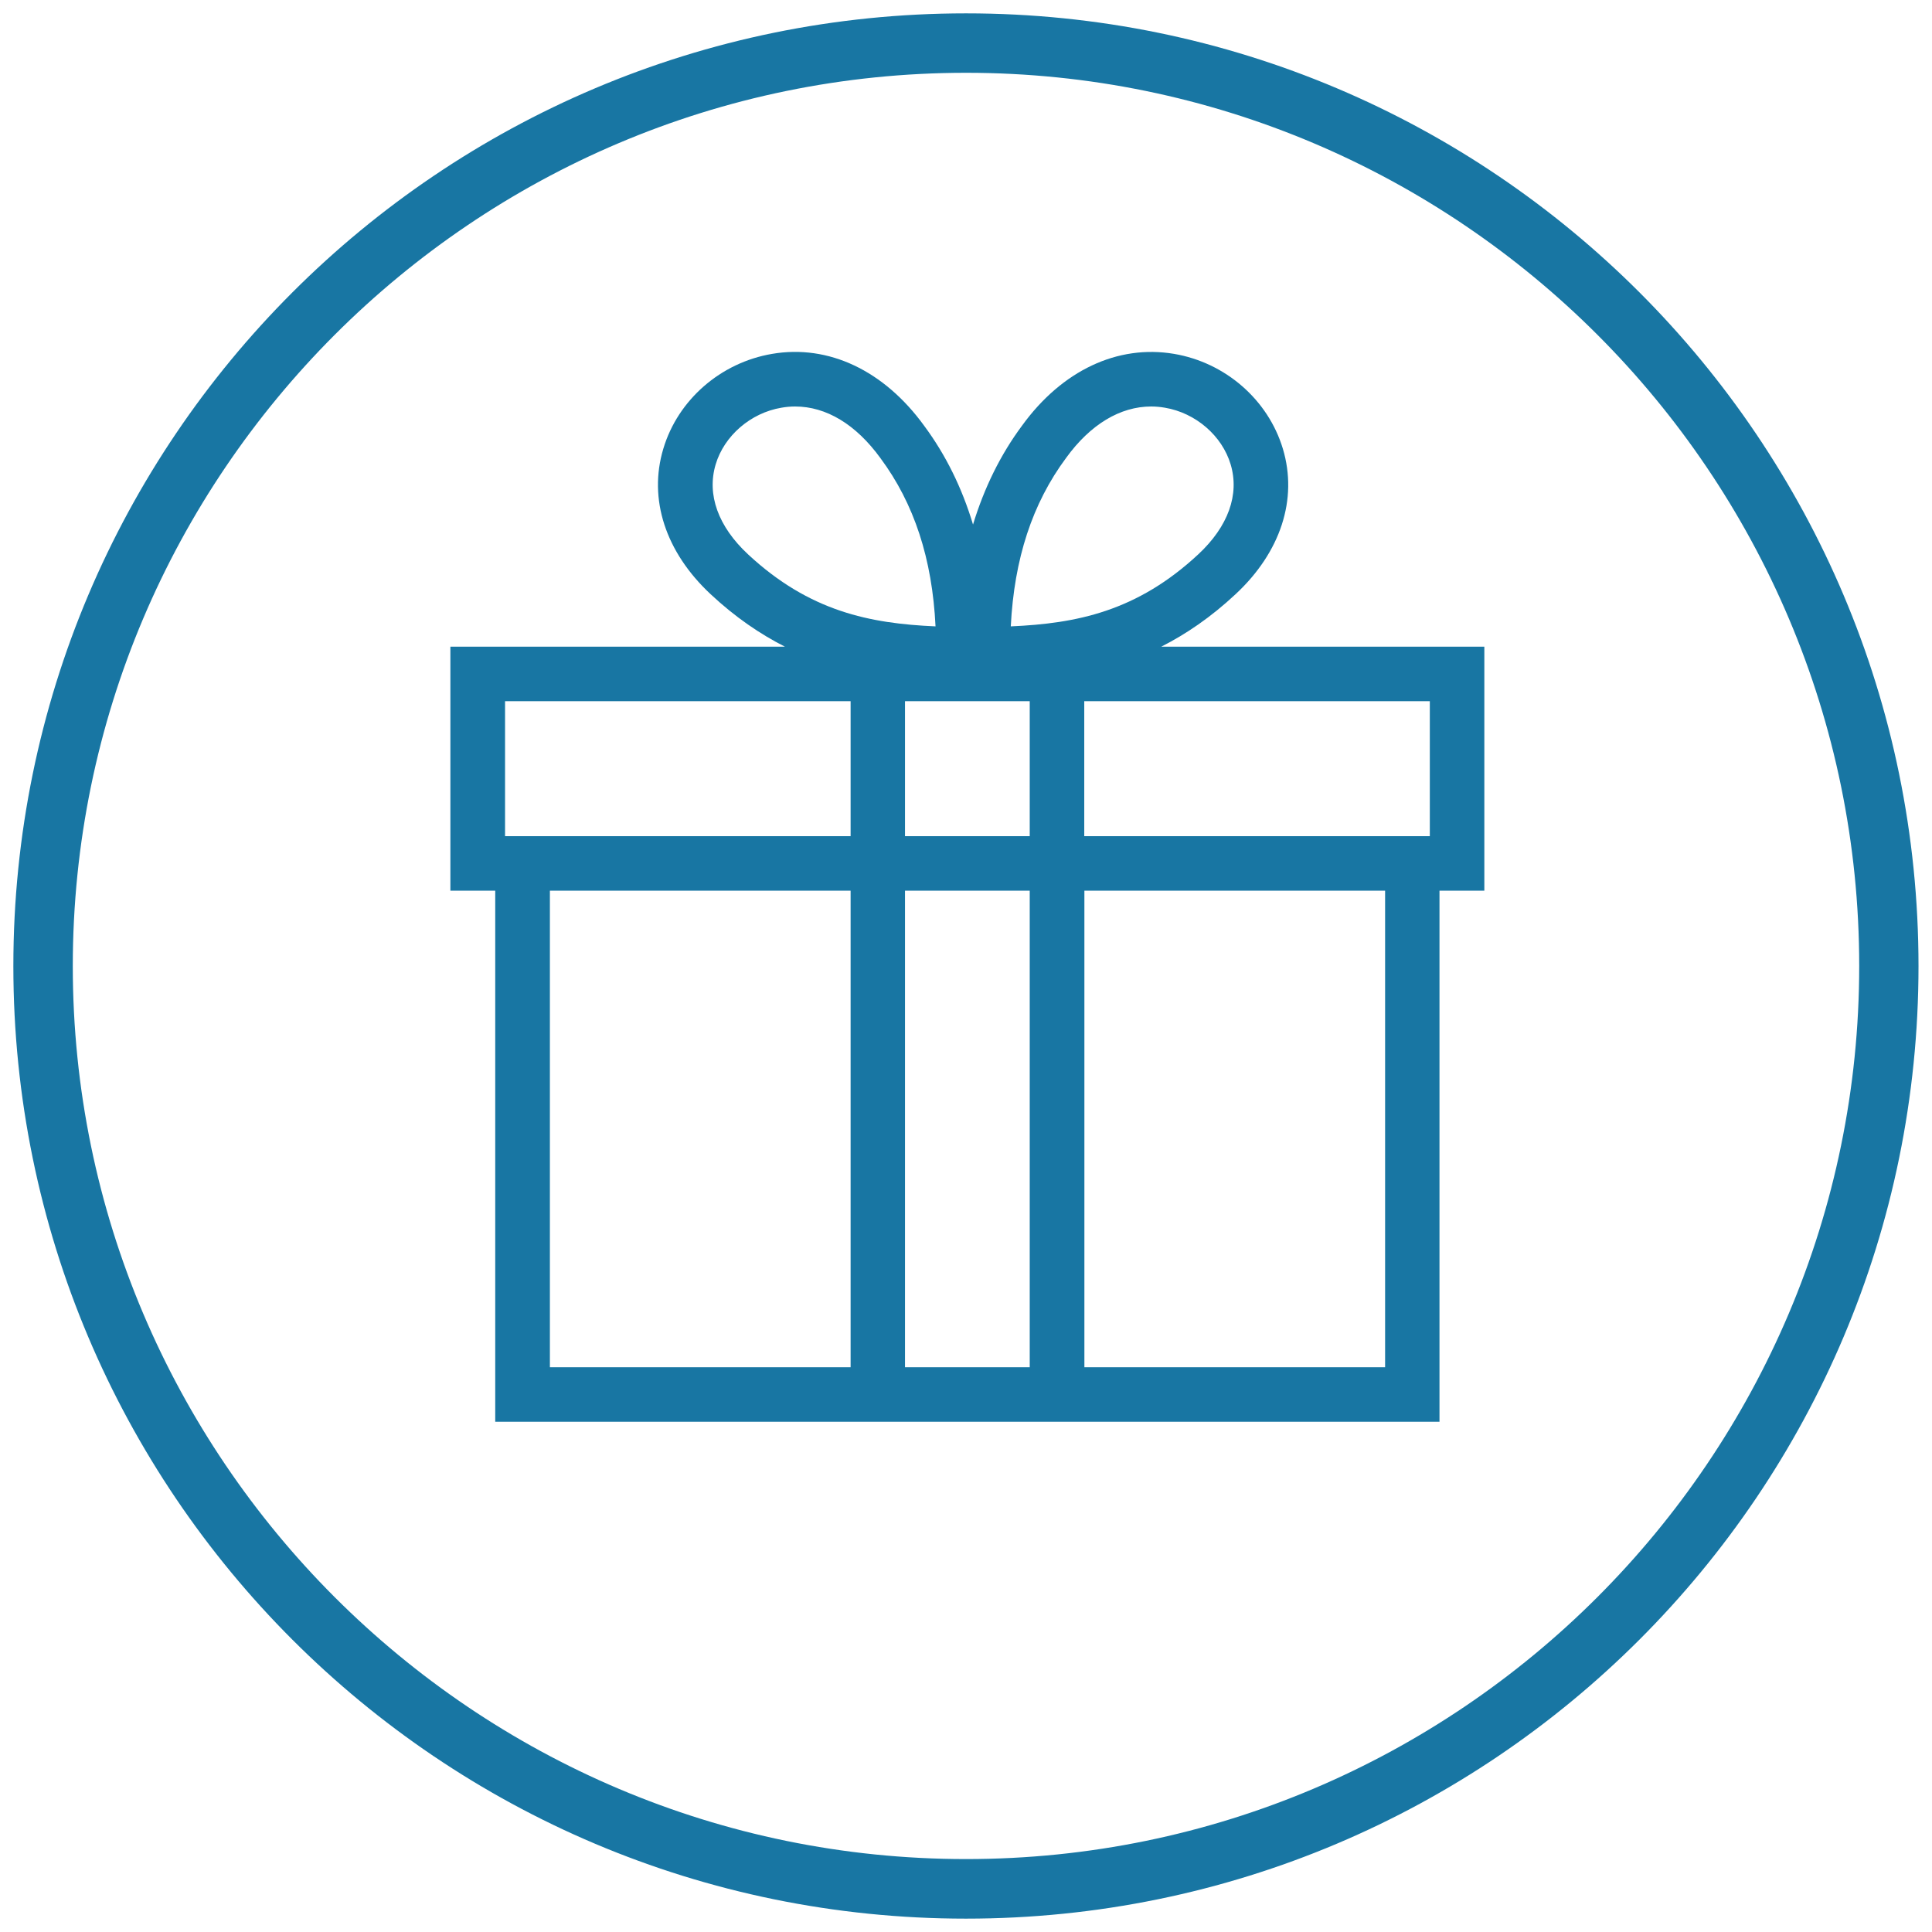 <?xml version="1.0" encoding="UTF-8"?><svg id="a" xmlns="http://www.w3.org/2000/svg" viewBox="0 0 141.73 141.73"><defs><style>.b{fill:#1876a3;}</style></defs><path class="b" d="M108.89,47.44h-23.7c1.81-.92,3.63-2.15,5.45-3.85,3.31-3.08,4.58-6.97,3.47-10.67-1.08-3.59-4.21-6.32-7.98-6.96-4.15-.7-8.22,1.22-11.15,5.26-1.59,2.14-2.78,4.57-3.6,7.26-.81-2.69-2-5.11-3.58-7.24-2.94-4.06-7.02-5.99-11.16-5.28-3.77,.64-6.91,3.37-7.98,6.96-1.11,3.69,.16,7.58,3.47,10.67,1.82,1.7,3.64,2.93,5.45,3.85h-24.54v17.9h3.29v38.96H105.6v-38.96h3.29v-17.9Zm-4,13.9h-25.35v-9.9h25.35v9.9Zm-38.5,0v-9.9h9.15v9.9h-9.15Zm9.15,4v34.96h-9.15v-34.96h9.15Zm2.67-31.75c1.78-2.46,3.97-3.77,6.24-3.77,.33,0,.67,.03,1.01,.09,2.25,.38,4.19,2.05,4.82,4.16,.66,2.21-.18,4.55-2.37,6.59-4.51,4.2-8.95,5.08-13.76,5.29,.25-4.96,1.58-9.02,4.06-12.36Zm-25.71,.48c.63-2.11,2.57-3.78,4.82-4.16,.34-.06,.67-.09,1.01-.09,2.28,0,4.46,1.31,6.26,3.79,2.47,3.33,3.8,7.38,4.04,12.34-4.81-.21-9.25-1.09-13.76-5.29-2.19-2.04-3.03-4.38-2.37-6.59Zm-15.45,17.37h25.35v9.9h-25.35v-9.9Zm3.29,13.9h22.06v34.96h-22.06v-34.96Zm61.27,34.96h-22.06v-34.96h22.06v34.96Z"/><path class="b" d="M70.87,5.34c36.13,0,65.52,29.39,65.52,65.52s-29.39,65.52-65.52,65.52S5.34,106.99,5.34,70.87,34.74,5.34,70.87,5.34m0-4.36C32.27,.98,.98,32.27,.98,70.87s31.29,69.88,69.88,69.88,69.88-31.29,69.88-69.88S109.46,.98,70.87,.98h0Z"/></svg>